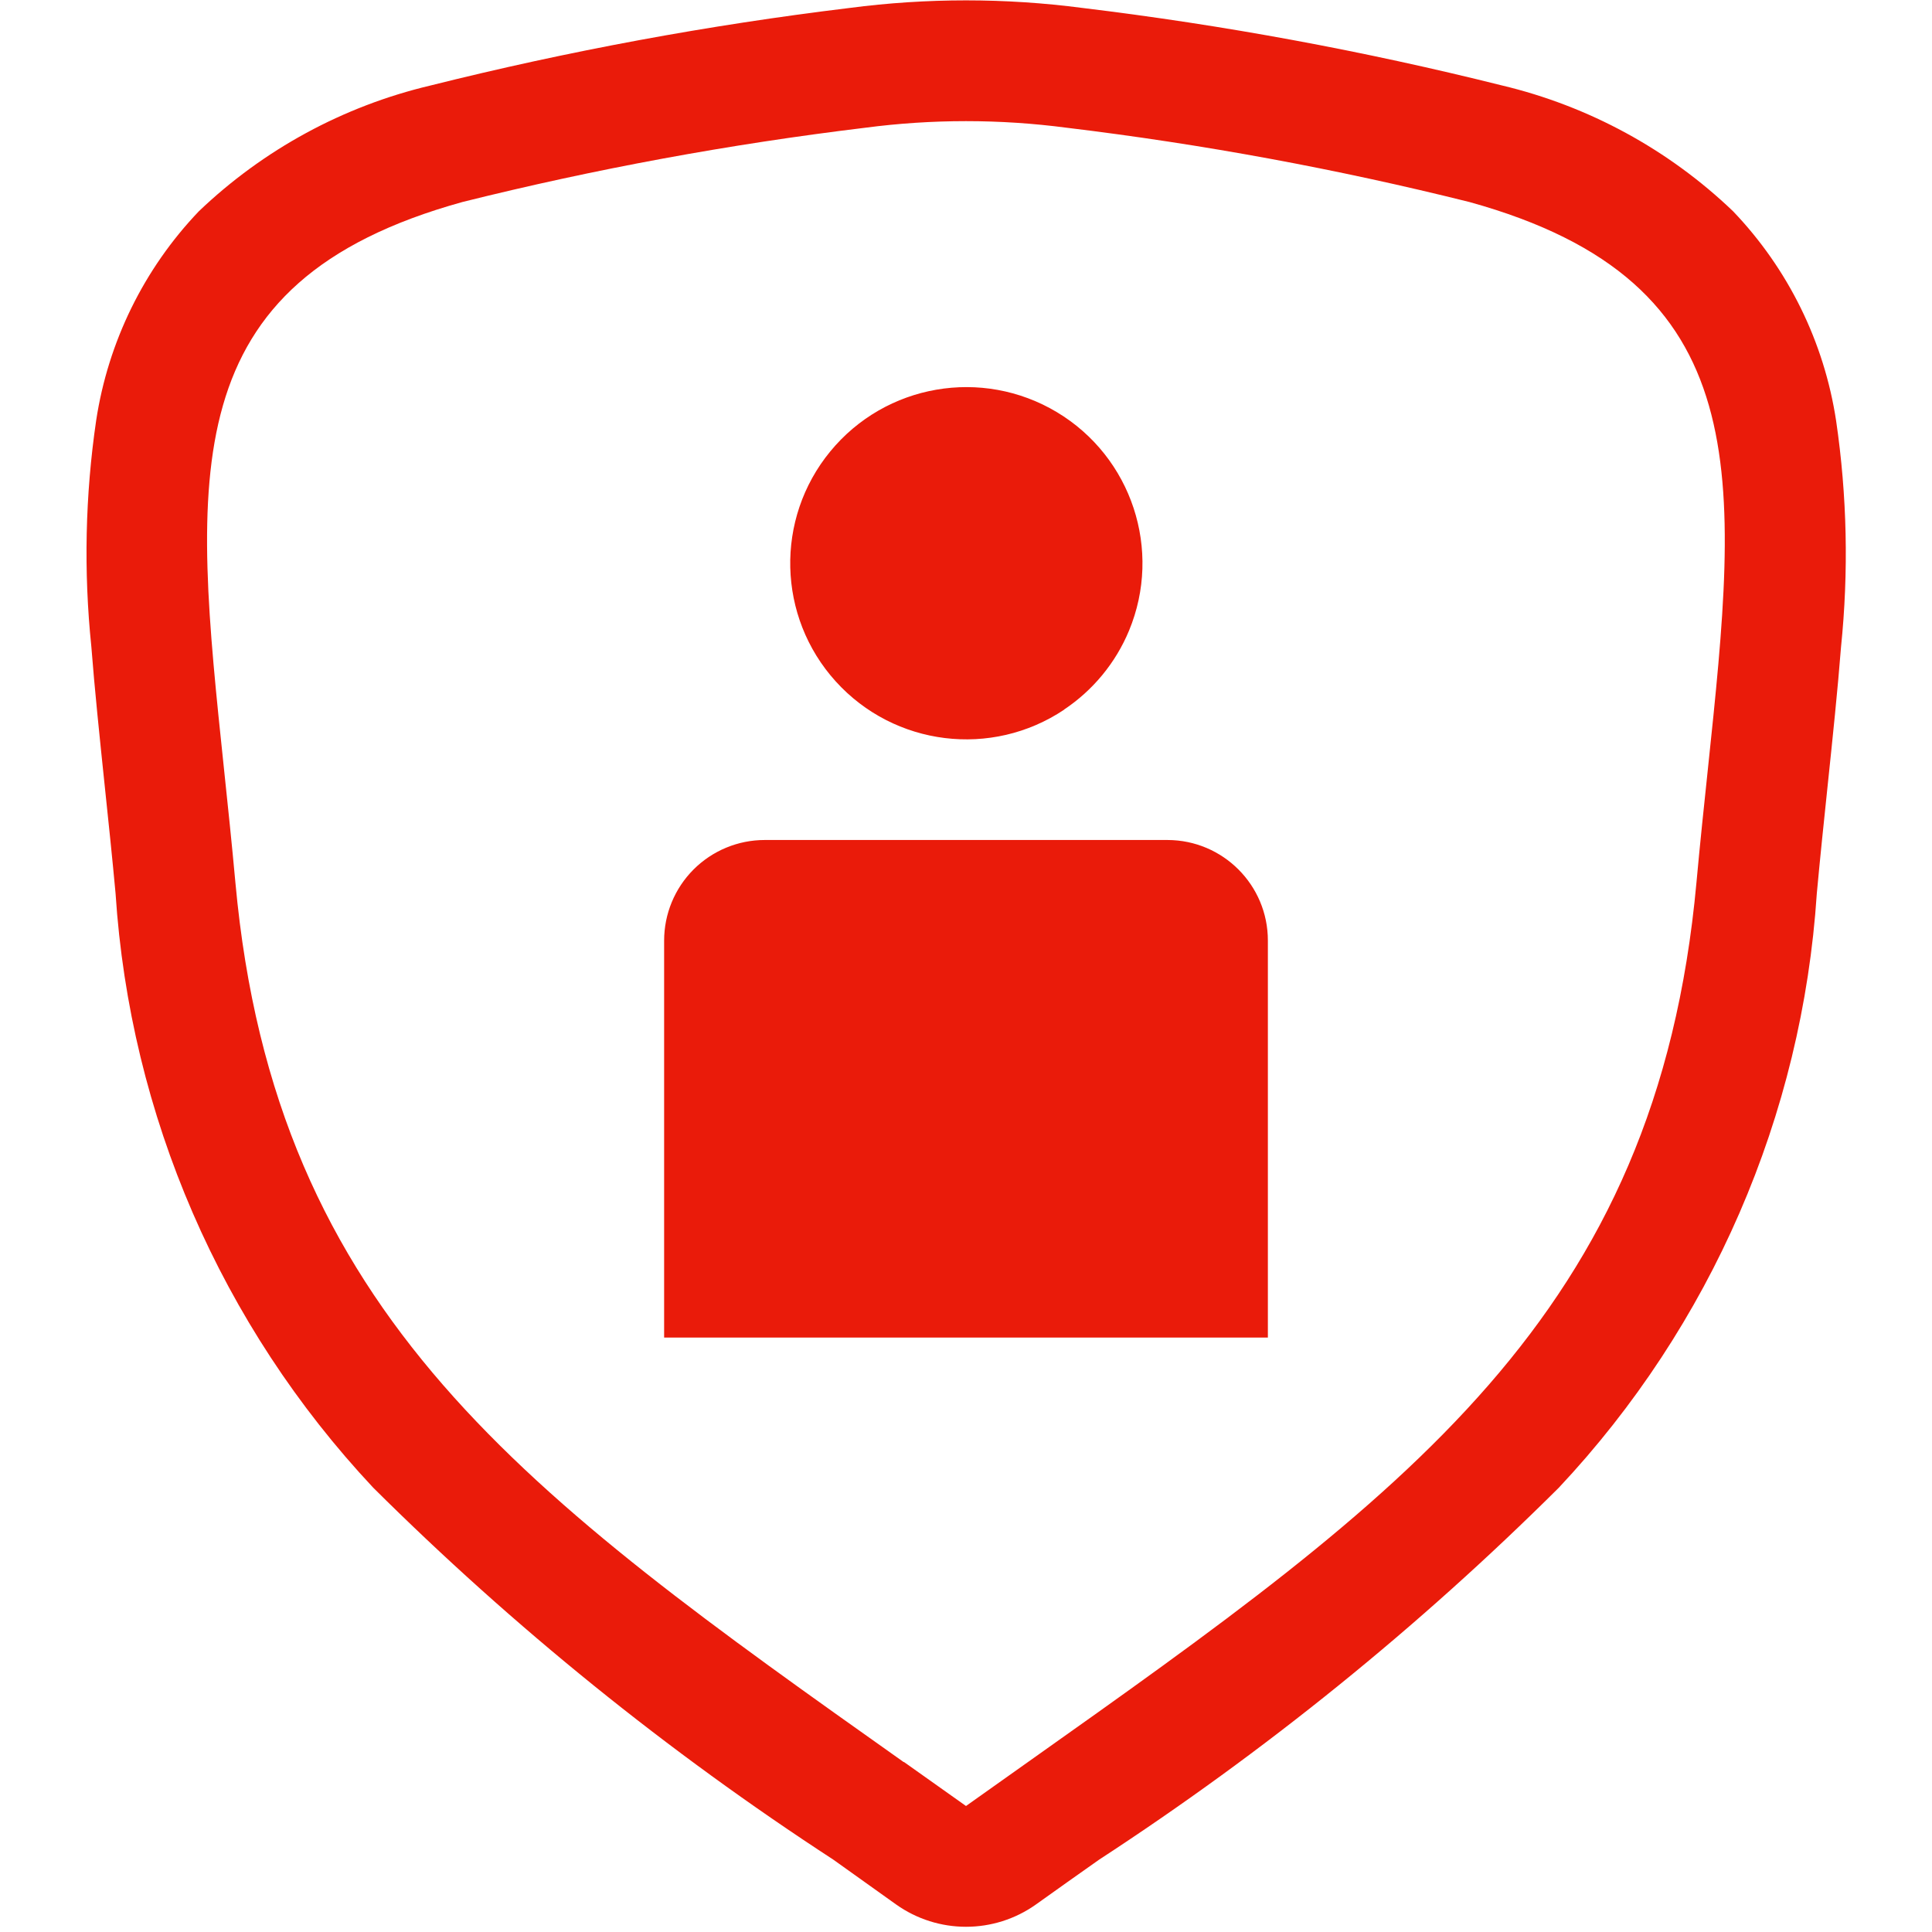 <?xml version="1.0" encoding="UTF-8"?>
<svg width="32px" height="32px" viewBox="0 0 32 32" version="1.1" xmlns="http://www.w3.org/2000/svg" xmlns:xlink="http://www.w3.org/1999/xlink">
    <title>icon/container/energy_account/protection</title>
    <g id="Icons-variable-width---for-Exporting-only" stroke="none" stroke-width="1" fill="none" fill-rule="evenodd">
        <g id="icon-/-32-/-protection" fill="#EA1B0A">
            <path d="M14.841,31.543 C15.535,32.037 16.466,32.037 17.16,31.543 C17.51,31.293 17.858,31.046 18.203,30.803 C20.946,29.015 23.498,26.95 25.819,24.641 C28.34,21.955 29.851,18.476 30.092,14.8 C30.145,14.223 30.208,13.617 30.271,13.018 L30.271,13.018 C30.356,12.208 30.439,11.411 30.493,10.718 C30.621,9.47 30.594,8.211 30.412,6.97 C30.214,5.665 29.618,4.454 28.706,3.5 C27.637,2.476 26.313,1.756 24.872,1.414 C22.588,0.843 20.27,0.415 17.932,0.132 C16.65,-0.036 15.351,-0.036 14.069,0.132 C11.731,0.416 9.412,0.845 7.127,1.417 C5.686,1.758 4.363,2.477 3.293,3.5 C2.384,4.452 1.791,5.662 1.593,6.963 C1.411,8.204 1.384,9.463 1.513,10.711 C1.566,11.401 1.649,12.197 1.734,13.011 C1.797,13.611 1.861,14.22 1.914,14.797 C2.153,18.473 3.661,21.952 6.181,24.64 C8.503,26.949 11.056,29.013 13.8,30.8 L13.8,30.8 L14.841,31.543 Z M14.971,29.183 L16,29.913 L17.029,29.183 L17.029,29.183 C23.274,24.758 27.443,21.805 28.099,14.614 C28.158,13.966 28.224,13.343 28.287,12.746 C28.8,7.871 29.137,4.673 24.338,3.346 C22.143,2.798 19.916,2.387 17.67,2.116 C16.561,1.97 15.438,1.97 14.329,2.116 C12.082,2.388 9.855,2.798 7.659,3.346 C2.859,4.674 3.198,7.87 3.711,12.746 L3.711,12.746 C3.774,13.346 3.84,13.969 3.899,14.618 C4.555,21.809 8.725,24.762 14.97,29.187 L14.971,29.183 Z M12.671,13.913 L19.338,13.913 C20.257,13.915 21.001,14.661 21,15.58 L21,22.154 L11,22.154 L11,15.58 C11,15.138 11.175,14.714 11.488,14.401 C11.8,14.089 12.224,13.913 12.666,13.913 L12.671,13.913 Z M17.625,11.755 C16.423,12.558 14.814,12.359 13.843,11.287 C12.873,10.216 12.834,8.595 13.751,7.478 C14.669,6.36 16.266,6.084 17.506,6.827 C18.746,7.571 19.254,9.111 18.7,10.446 C18.478,10.98 18.102,11.435 17.621,11.755 L17.625,11.755 Z" id="●-icon"></path>
        </g>
    </g>
</svg>